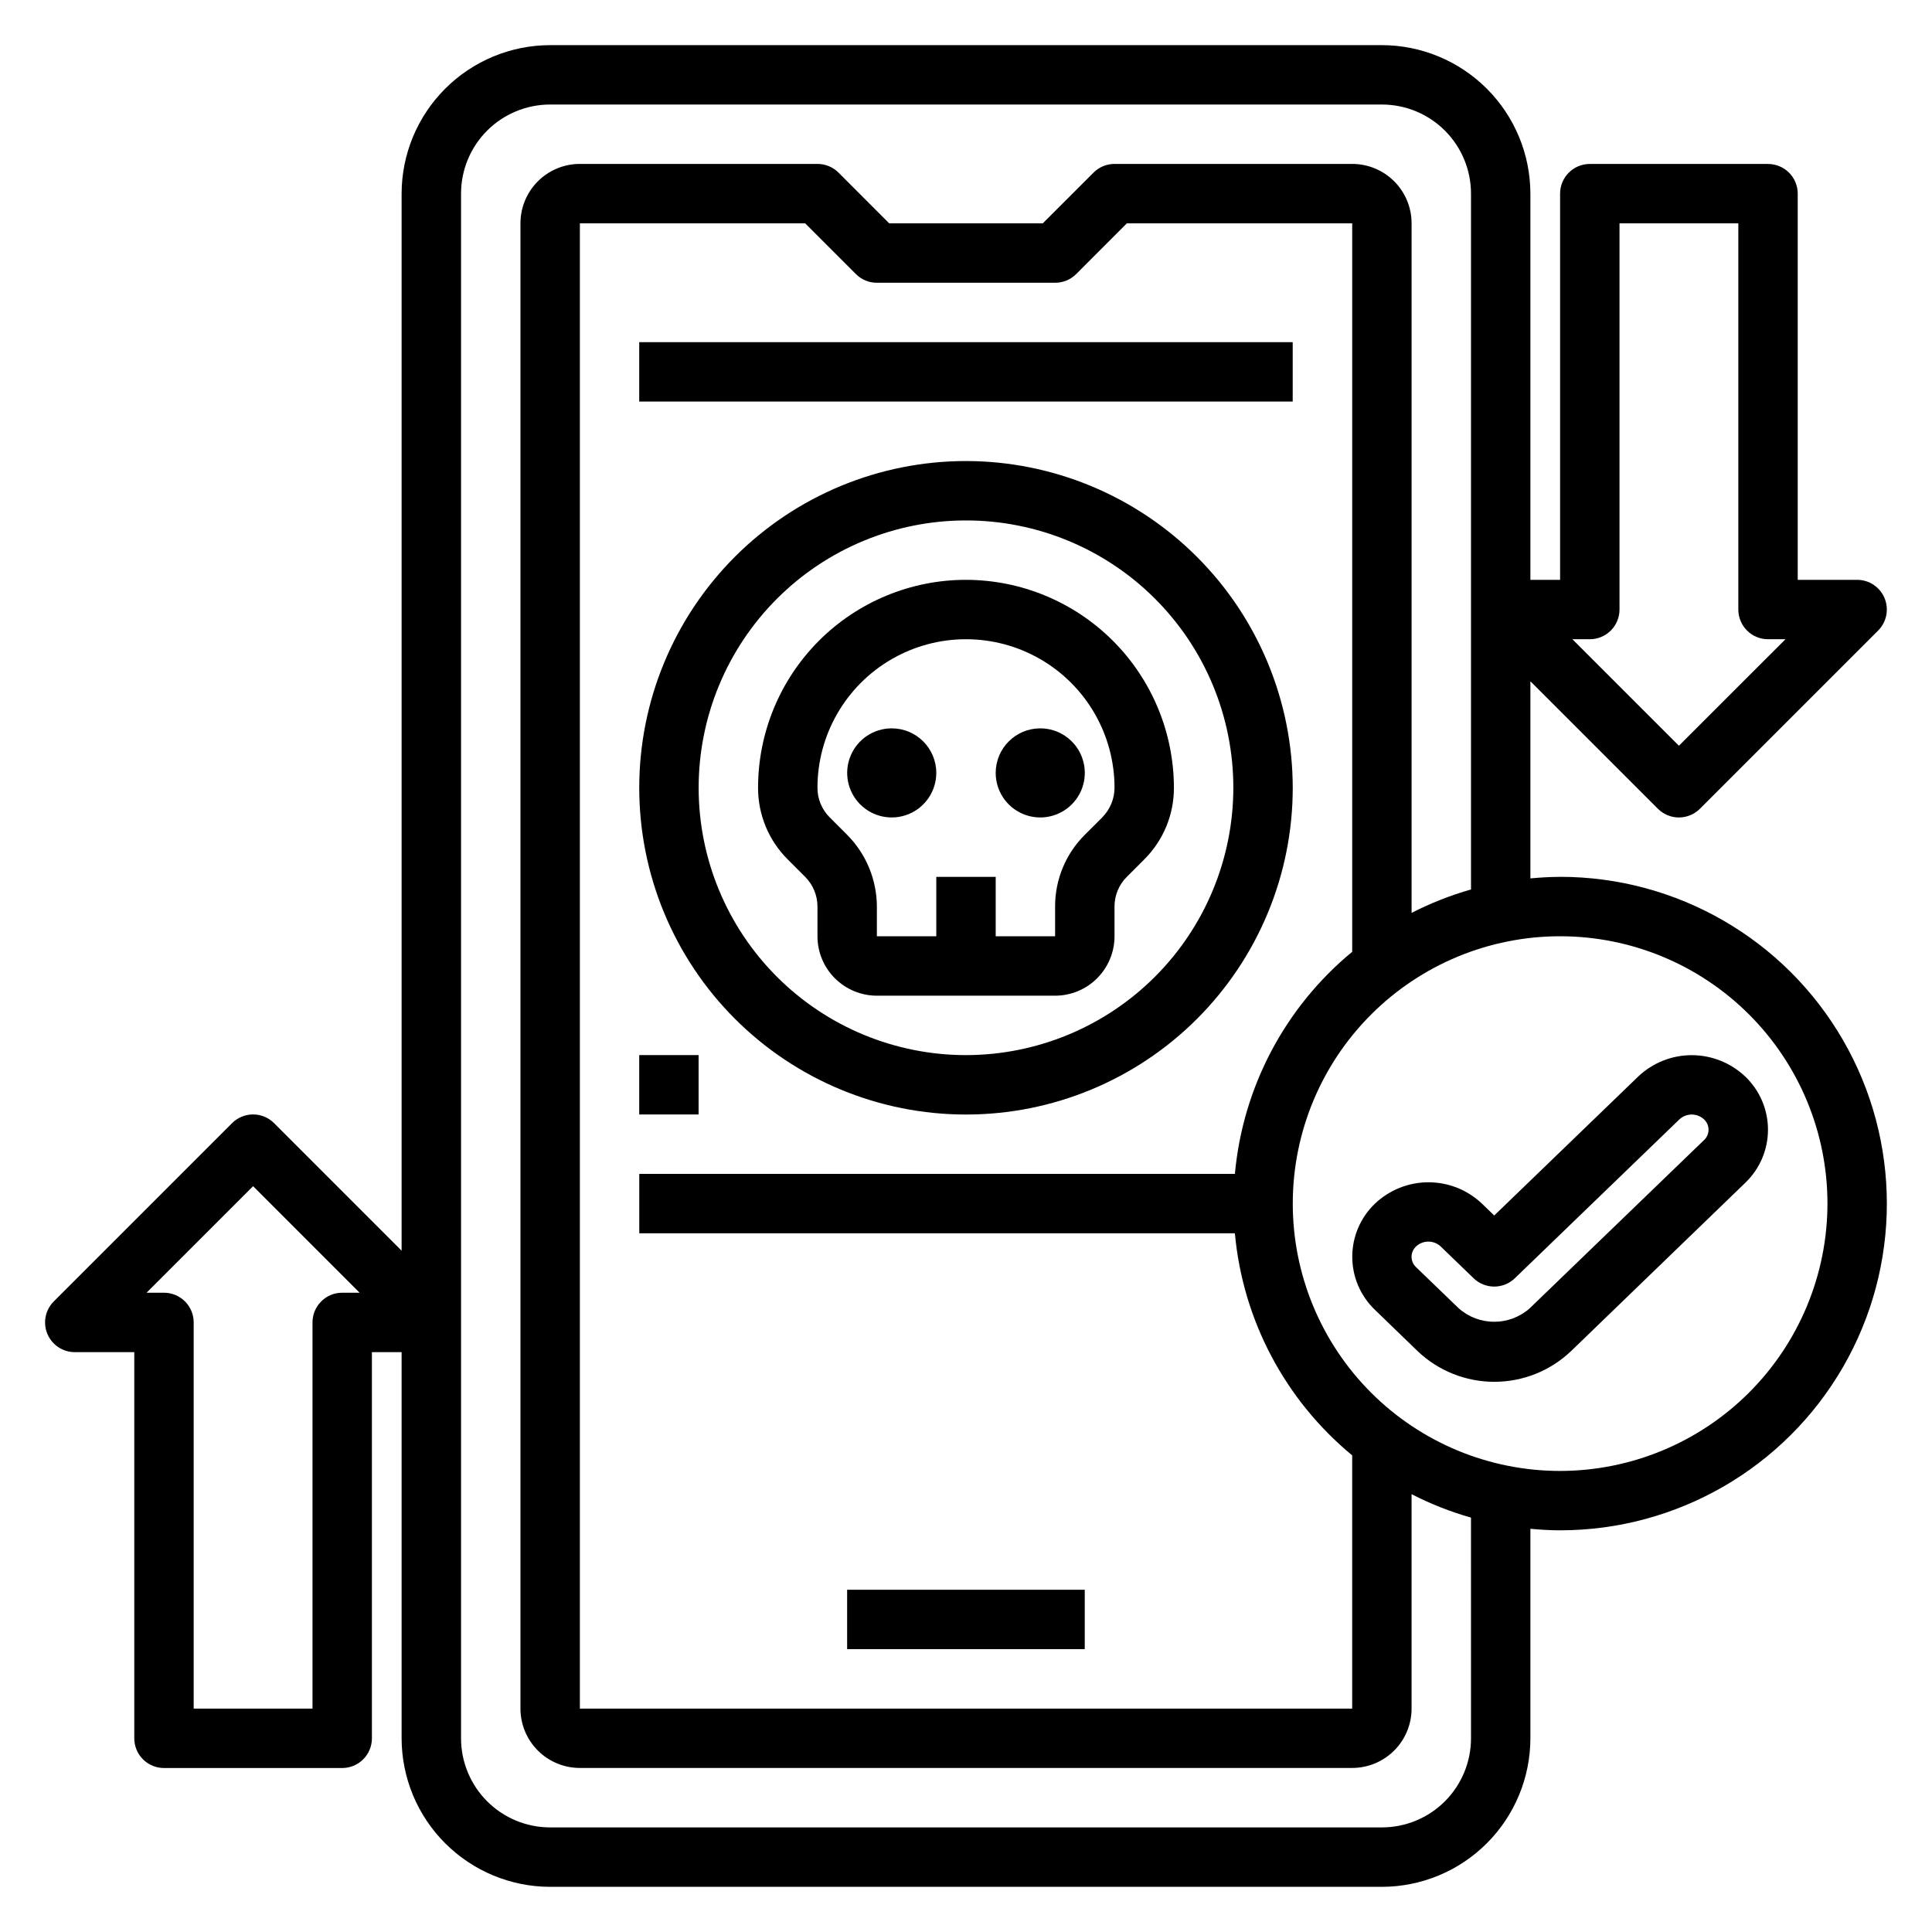 <?xml version="1.0" encoding="UTF-8"?>
<!-- Uploaded to: ICON Repo, www.iconrepo.com, Generator: ICON Repo Mixer Tools -->
<svg fill="#000000" width="800px" height="800px" version="1.1" viewBox="144 144 512 512" xmlns="http://www.w3.org/2000/svg">
 <g>
  <path d="m368.5 565.3h62.969v15.734h-62.969z"/>
  <path d="m400 297.66c-14.617 0-28.633 5.805-38.965 16.137-10.336 10.336-16.141 24.352-16.141 38.965-0.02 7.133 2.816 13.977 7.871 19.004l4.606 4.606c2.09 2.09 3.262 4.926 3.266 7.879v7.871c0 4.176 1.66 8.18 4.613 11.133 2.953 2.953 6.957 4.613 11.133 4.613h47.23c4.176 0 8.18-1.66 11.133-4.613 2.953-2.953 4.613-6.957 4.613-11.133v-7.871c-0.012-2.953 1.16-5.789 3.258-7.871l4.613-4.613c5.055-5.027 7.891-11.871 7.871-19.004-0.02-14.605-5.832-28.609-16.16-38.941-10.332-10.328-24.336-16.141-38.941-16.16zm36.094 62.977-4.606 4.594c-5.062 5.035-7.898 11.883-7.875 19.02v7.871h-15.742v-15.742h-15.746v15.742h-15.742v-7.871c-0.023-7.121-2.852-13.949-7.871-19.004l-4.613-4.613c-2.098-2.078-3.273-4.914-3.262-7.871 0-14.062 7.504-27.055 19.684-34.086 12.176-7.031 27.18-7.031 39.359 0 12.176 7.031 19.68 20.023 19.68 34.086-0.008 2.953-1.188 5.785-3.277 7.871z"/>
  <path d="m380.32 337.02c-4.777 0-9.082 2.875-10.91 7.289-1.828 4.41-0.816 9.492 2.559 12.867 3.379 3.379 8.457 4.387 12.867 2.559 4.414-1.828 7.289-6.133 7.289-10.906 0-6.523-5.285-11.809-11.805-11.809z"/>
  <path d="m407.87 348.83c0 4.773 2.875 9.078 7.289 10.906 4.41 1.828 9.492 0.82 12.867-2.559 3.379-3.375 4.387-8.457 2.559-12.867-1.824-4.414-6.133-7.289-10.906-7.289-6.523 0-11.809 5.285-11.809 11.809z"/>
  <path d="m400 266.18c-22.969 0-44.992 9.121-61.23 25.359-16.238 16.242-25.363 38.266-25.363 61.23s9.125 44.992 25.363 61.23c16.238 16.238 38.262 25.363 61.23 25.363 22.965 0 44.988-9.125 61.227-25.363 16.242-16.238 25.363-38.266 25.363-61.23-0.027-22.957-9.156-44.965-25.391-61.199s-38.242-25.363-61.199-25.391zm0 157.44v-0.004c-18.793 0-36.812-7.465-50.098-20.75-13.289-13.285-20.754-31.309-20.754-50.098s7.465-36.809 20.754-50.098c13.285-13.285 31.305-20.75 50.098-20.75 18.789 0 36.809 7.465 50.098 20.75 13.285 13.289 20.75 31.309 20.75 50.098-0.02 18.785-7.488 36.793-20.773 50.078-13.281 13.281-31.293 20.754-50.074 20.77z"/>
  <path d="m313.4 234.68h173.18v15.734h-173.18z"/>
  <path d="m606.51 429.3c-3.828-3.637-8.906-5.668-14.188-5.668s-10.363 2.031-14.191 5.668l-38.145 36.82-3.258-3.148h-0.004c-3.824-3.633-8.895-5.656-14.168-5.656-5.273 0-10.344 2.023-14.172 5.656-3.844 3.672-6.023 8.762-6.023 14.082 0 5.32 2.18 10.406 6.023 14.082l11.266 10.895c5.484 5.242 12.777 8.164 20.363 8.164 7.582 0 14.875-2.922 20.359-8.164l46.137-44.57c3.848-3.676 6.023-8.762 6.023-14.082 0-5.32-2.176-10.41-6.023-14.086zm-10.934 16.84-46.176 44.562c-5.371 4.777-13.469 4.777-18.84 0l-11.281-10.879h0.004c-0.77-0.711-1.207-1.707-1.207-2.754s0.438-2.047 1.207-2.758c1.832-1.699 4.668-1.699 6.5 0l8.73 8.43v0.004c3.051 2.949 7.891 2.949 10.941 0l43.617-42.109h0.004c1.832-1.699 4.668-1.699 6.5 0 0.77 0.711 1.207 1.711 1.207 2.758 0 1.047-0.438 2.043-1.207 2.754z"/>
  <path d="m557.44 376.38c-2.66 0-5.273 0.164-7.871 0.402v-52.238l33.785 33.785h0.004c1.477 1.477 3.477 2.309 5.566 2.309s4.094-0.832 5.57-2.309l47.23-47.23h0.004c2.25-2.254 2.922-5.637 1.703-8.578-1.219-2.941-4.086-4.859-7.269-4.859h-15.746v-102.34c0-2.086-0.828-4.09-2.305-5.566-1.477-1.473-3.477-2.305-5.566-2.305h-47.23c-4.348 0-7.875 3.523-7.875 7.871v102.34h-7.871v-102.34c-0.012-10.434-4.164-20.438-11.543-27.816-7.379-7.379-17.383-11.531-27.816-11.543h-220.42c-10.434 0.012-20.438 4.164-27.816 11.543-7.379 7.379-11.531 17.383-11.543 27.816v280.12l-33.793-33.797c-1.477-1.477-3.481-2.309-5.57-2.309s-4.094 0.832-5.57 2.309l-47.23 47.23v0.004c-2.266 2.25-2.945 5.644-1.723 8.594 1.223 2.949 4.102 4.867 7.293 4.859h15.746v102.34c0 2.086 0.828 4.09 2.305 5.566 1.477 1.477 3.481 2.305 5.566 2.305h47.234c2.086 0 4.09-0.828 5.566-2.305 1.477-1.477 2.305-3.481 2.305-5.566v-102.34h7.871v102.34c0.012 10.434 4.164 20.438 11.543 27.816 7.379 7.379 17.383 11.531 27.816 11.543h220.42c10.434-0.012 20.438-4.164 27.816-11.543 7.379-7.379 11.531-17.383 11.543-27.816v-55.523c2.598 0.234 5.211 0.402 7.871 0.402 30.938 0 59.523-16.504 74.992-43.297 15.469-26.789 15.469-59.801 0-86.59-15.469-26.793-44.055-43.297-74.992-43.297zm7.871-62.977h0.004c2.086 0 4.09-0.828 5.566-2.305 1.477-1.477 2.305-3.481 2.305-5.566v-102.34h31.488v102.34c0 2.086 0.828 4.09 2.305 5.566 1.477 1.477 3.481 2.305 5.566 2.305h4.621l-28.238 28.223-28.227-28.223zm-330.62 173.18c-4.348 0-7.875 3.523-7.875 7.871v102.34h-31.488v-102.34c0-2.086-0.828-4.09-2.305-5.566-1.477-1.473-3.477-2.305-5.566-2.305h-4.613l28.23-28.234 28.223 28.234zm299.14 118.08c0 6.262-2.488 12.27-6.918 16.699-4.43 4.43-10.438 6.918-16.699 6.918h-220.42c-6.262 0-12.27-2.488-16.699-6.918-4.426-4.43-6.914-10.438-6.914-16.699v-409.35c0-6.262 2.488-12.27 6.914-16.699 4.43-4.426 10.438-6.914 16.699-6.914h220.42c6.262 0 12.27 2.488 16.699 6.914 4.43 4.43 6.918 10.438 6.918 16.699v184.4c-5.438 1.555-10.711 3.633-15.746 6.211v-182.74c0-4.176-1.656-8.18-4.609-11.133s-6.957-4.613-11.133-4.613h-62.977c-2.086 0-4.09 0.824-5.566 2.301l-13.453 13.445h-40.707l-13.438-13.453c-1.477-1.469-3.473-2.293-5.559-2.293h-62.973c-4.176 0-8.184 1.66-11.133 4.613-2.953 2.953-4.613 6.957-4.613 11.133v393.6c0 4.176 1.66 8.18 4.613 11.133 2.949 2.949 6.957 4.609 11.133 4.609h204.67c4.176 0 8.18-1.66 11.133-4.609 2.953-2.953 4.609-6.957 4.609-11.133v-56.812c5.031 2.582 10.305 4.66 15.746 6.211zm-62.574-149.57h-157.84v15.742l157.84 0.004c2.094 22.977 13.285 44.16 31.086 58.844v67.109h-204.67v-393.6h59.711l13.438 13.438h-0.004c1.477 1.477 3.484 2.309 5.574 2.305h47.23c2.09 0.004 4.098-0.828 5.574-2.305l13.422-13.438h59.727v193.04c-17.805 14.691-28.996 35.883-31.086 58.867zm86.188 78.723c-18.789 0-36.809-7.465-50.098-20.754-13.285-13.285-20.75-31.305-20.75-50.094 0-18.793 7.465-36.812 20.75-50.098 13.289-13.289 31.309-20.754 50.098-20.754 18.793 0 36.812 7.465 50.098 20.754 13.289 13.285 20.754 31.305 20.754 50.098-0.02 18.781-7.492 36.793-20.773 50.074s-31.293 20.754-50.078 20.773z"/>
  <path d="m313.4 423.61h15.734v15.734h-15.734z"/>
 </g>
</svg>